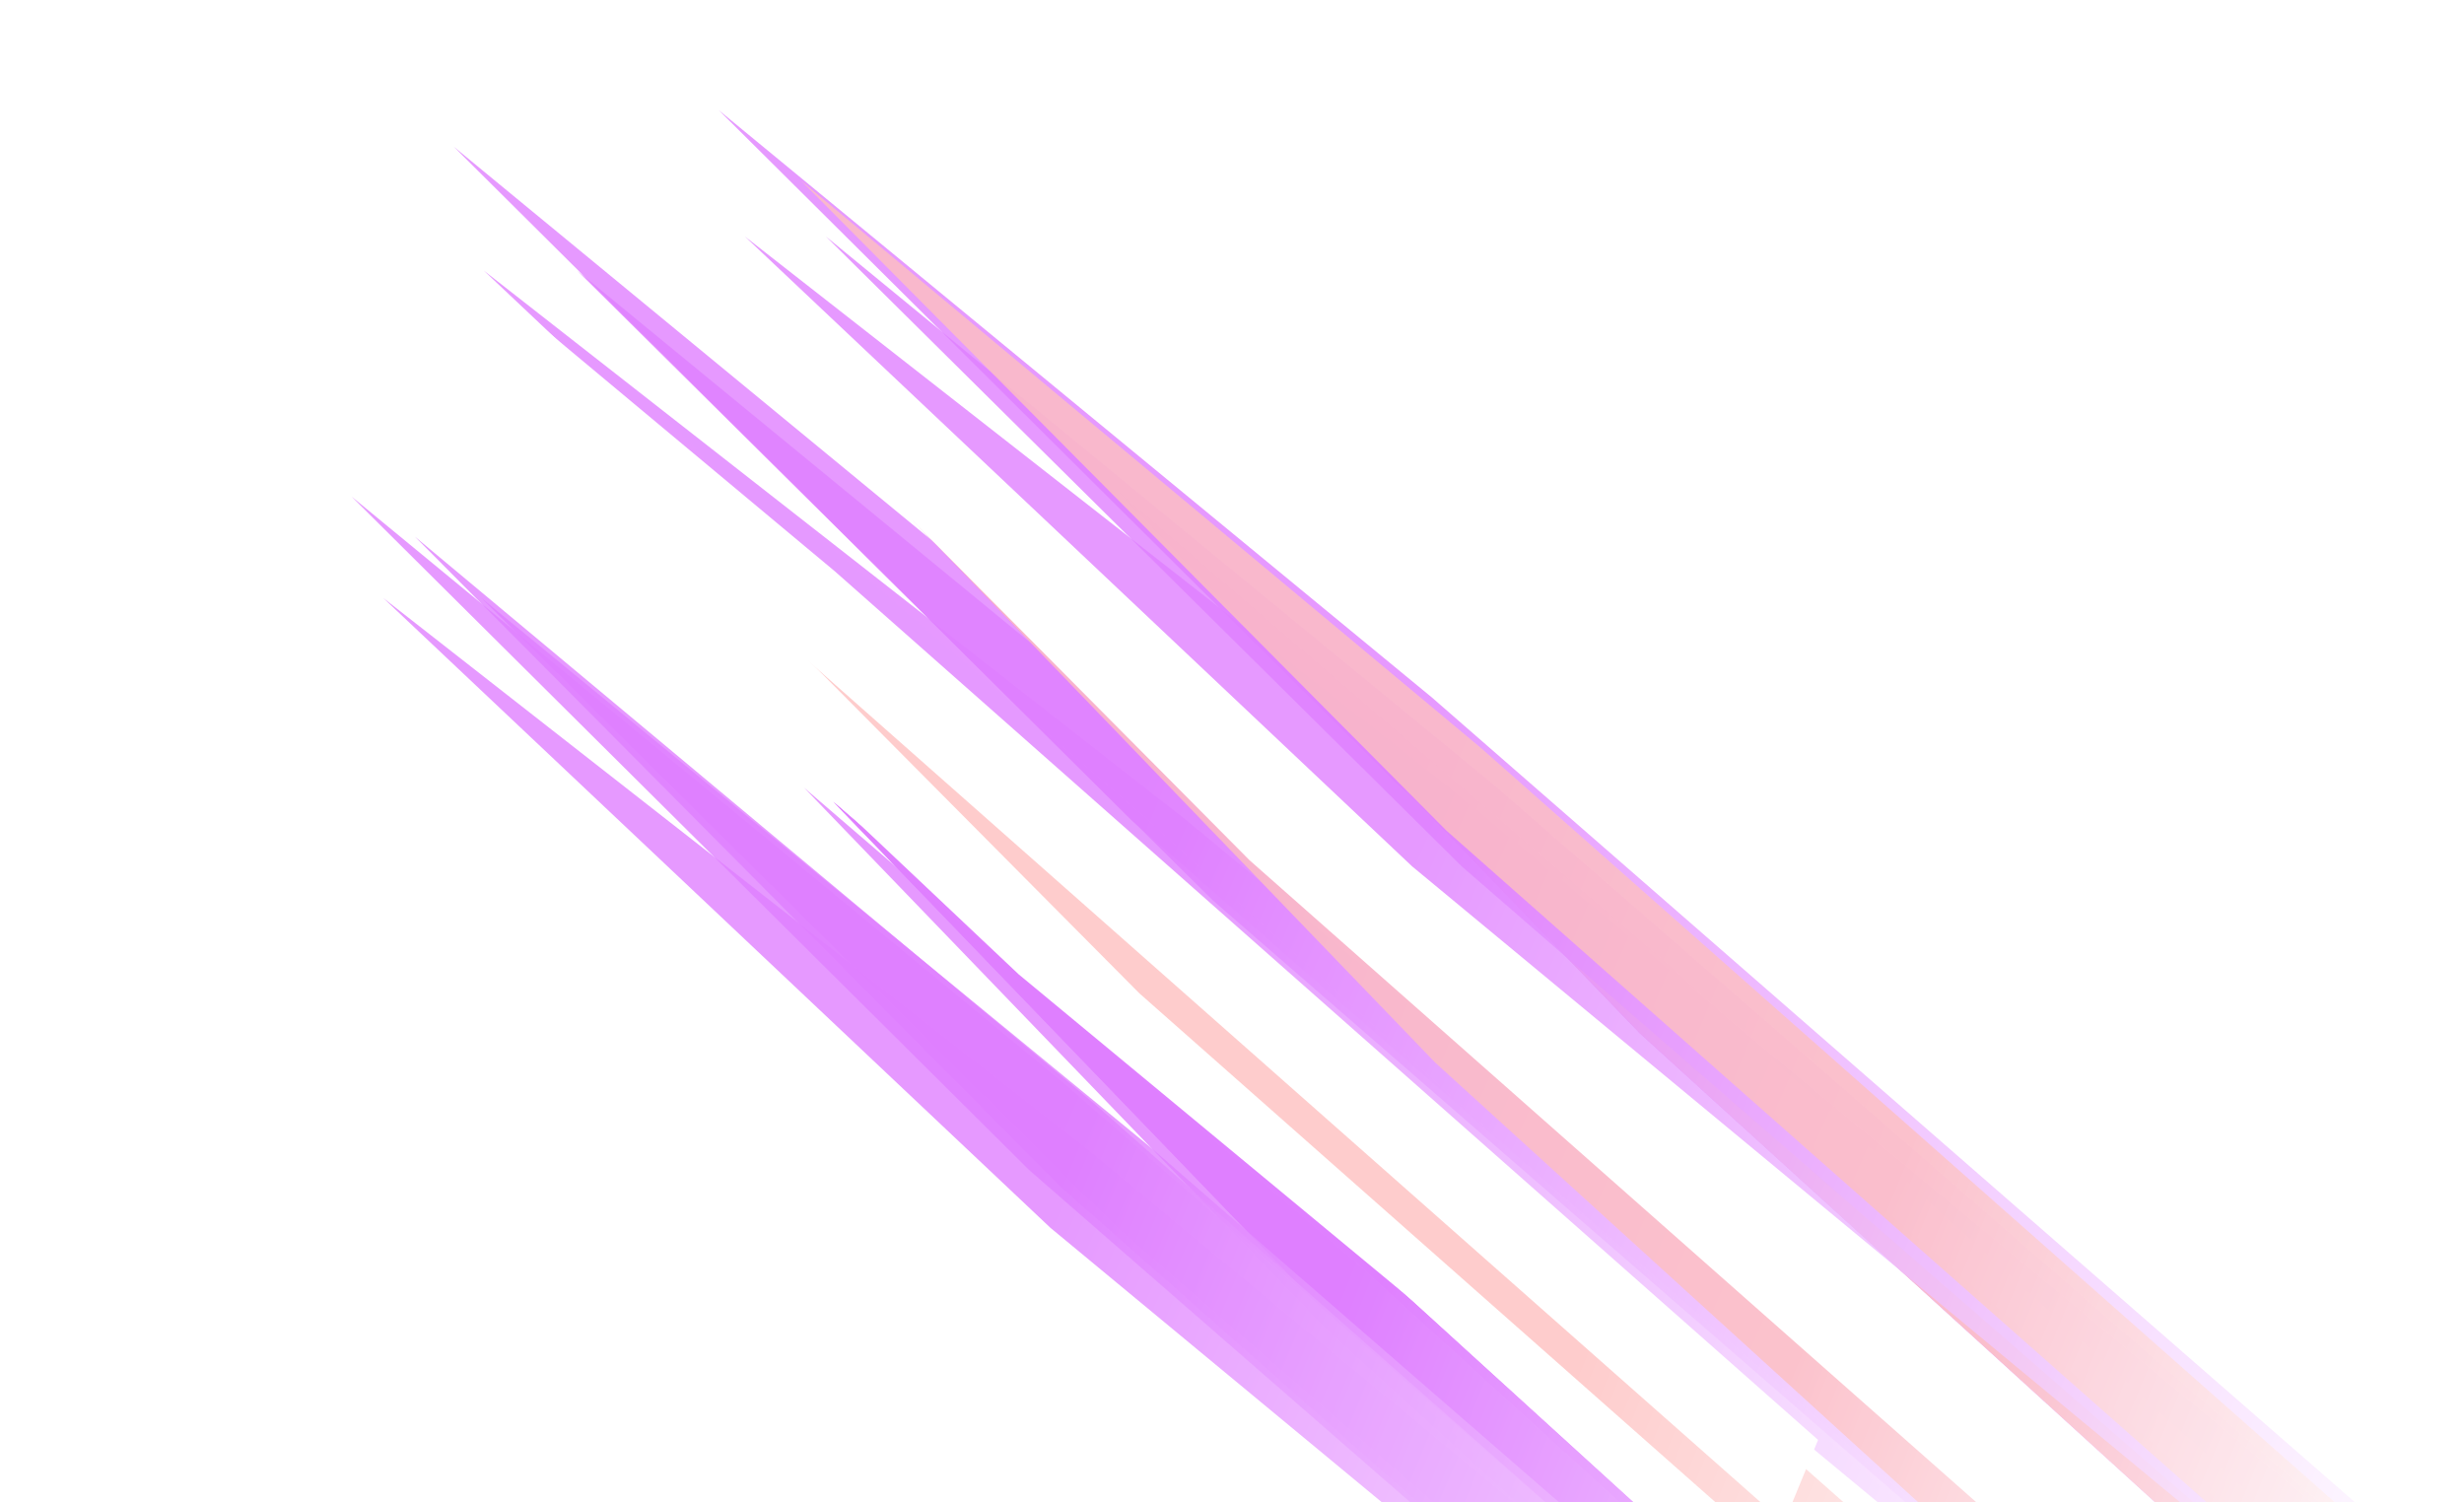 <svg width="556" height="339" viewBox="0 0 556 339" fill="none" xmlns="http://www.w3.org/2000/svg">
<g opacity="0.5">
<g filter="url(#filter0_f_174_2112)">
<g opacity="0.8" filter="url(#filter1_f_174_2112)">
<path d="M503.586 403.388L509.83 387.762L330.071 224.128L205.843 117.31L323.828 239.752L503.586 403.388Z" fill="url(#paint0_linear_174_2112)"/>
</g>
<g opacity="0.8" filter="url(#filter2_f_174_2112)">
<path d="M485.789 467.017L492.032 451.391L312.274 287.756L188.046 180.94L306.031 303.382L485.789 467.017Z" fill="url(#paint1_linear_174_2112)"/>
</g>
<g style="mix-blend-mode:soft-light" opacity="0.8" filter="url(#filter3_f_174_2112)">
<path d="M549.745 396.749L555.988 381.123L376.23 217.487L252.002 110.671L369.987 233.113L549.745 396.749Z" fill="url(#paint2_linear_174_2112)"/>
</g>
<g style="mix-blend-mode:overlay" filter="url(#filter4_f_174_2112)">
<path d="M480.169 417.736L486.412 402.111L306.655 238.476L182.426 131.66L300.411 254.102L480.169 417.736Z" fill="url(#paint3_linear_174_2112)"/>
</g>
<g opacity="0.8" filter="url(#filter5_f_174_2112)">
<path d="M503.586 403.388L509.83 387.762L330.071 224.128L205.843 117.31L323.828 239.752L503.586 403.388Z" fill="url(#paint4_linear_174_2112)"/>
</g>
<g opacity="0.8" filter="url(#filter6_f_174_2112)">
<path d="M485.789 467.017L492.032 451.391L312.274 287.756L188.046 180.94L306.031 303.382L485.789 467.017Z" fill="url(#paint5_linear_174_2112)"/>
</g>
<g style="mix-blend-mode:soft-light" opacity="0.8" filter="url(#filter7_f_174_2112)">
<path d="M549.745 396.749L555.988 381.123L376.23 217.487L252.002 110.671L369.987 233.113L549.745 396.749Z" fill="url(#paint6_linear_174_2112)"/>
</g>
<g style="mix-blend-mode:overlay" filter="url(#filter8_f_174_2112)">
<path d="M480.169 417.736L486.412 402.111L306.655 238.476L182.426 131.66L300.411 254.102L480.169 417.736Z" fill="url(#paint7_linear_174_2112)"/>
</g>
<g opacity="0.8" filter="url(#filter9_f_174_2112)">
<path d="M503.586 403.388L509.83 387.762L330.071 224.128L205.843 117.31L323.828 239.752L503.586 403.388Z" fill="url(#paint8_linear_174_2112)"/>
</g>
<g opacity="0.8" filter="url(#filter10_f_174_2112)">
<path d="M485.789 467.017L492.032 451.391L312.274 287.756L188.046 180.94L306.031 303.382L485.789 467.017Z" fill="url(#paint9_linear_174_2112)"/>
</g>
<g style="mix-blend-mode:soft-light" opacity="0.8" filter="url(#filter11_f_174_2112)">
<path d="M549.745 396.749L555.988 381.123L376.23 217.487L252.002 110.671L369.987 233.113L549.745 396.749Z" fill="url(#paint10_linear_174_2112)"/>
</g>
<g style="mix-blend-mode:overlay" filter="url(#filter12_f_174_2112)">
<path d="M480.169 417.736L486.412 402.111L306.655 238.476L182.426 131.66L300.411 254.102L480.169 417.736Z" fill="url(#paint11_linear_174_2112)"/>
</g>
<g opacity="0.8" filter="url(#filter13_f_174_2112)">
<path d="M503.587 403.388L509.83 387.762L330.072 224.128L205.843 117.31L323.828 239.752L503.587 403.388Z" fill="url(#paint12_linear_174_2112)"/>
</g>
<g opacity="0.8" filter="url(#filter14_f_174_2112)">
<path d="M479.187 463.83L485.431 448.206L305.673 284.57L181.444 177.754L299.43 300.196L479.187 463.83Z" fill="url(#paint13_linear_174_2112)"/>
</g>
<g style="mix-blend-mode:soft-light" opacity="0.8" filter="url(#filter15_f_174_2112)">
<path d="M549.745 396.749L555.988 381.123L376.231 217.487L252.002 110.671L369.988 233.113L549.745 396.749Z" fill="url(#paint14_linear_174_2112)"/>
</g>
<g style="mix-blend-mode:overlay" filter="url(#filter16_f_174_2112)">
<path d="M513.765 402.335L520.008 386.71L340.25 223.075L216.022 116.259L334.007 238.701L513.765 402.335Z" fill="url(#paint15_linear_174_2112)"/>
</g>
<g style="mix-blend-mode:overlay" filter="url(#filter17_f_174_2112)">
<path d="M431.689 363.513L437.932 347.889L258.174 184.253L133.945 77.437L251.931 199.879L431.689 363.513Z" fill="url(#paint16_linear_174_2112)"/>
</g>
</g>
<g opacity="0.8" filter="url(#filter18_f_174_2112)">
<path d="M492.273 393.155L499.865 375.018L281.3 185.072L130.253 61.081L273.709 203.21L492.273 393.155Z" fill="url(#paint17_linear_174_2112)"/>
</g>
<g opacity="0.8" filter="url(#filter19_f_174_2112)">
<path d="M470.634 467.017L478.226 448.878L259.66 258.933L108.613 134.942L252.07 277.072L470.634 467.017Z" fill="url(#paint18_linear_174_2112)"/>
</g>
<g style="mix-blend-mode:soft-light" opacity="0.8" filter="url(#filter20_f_174_2112)">
<path d="M548.397 385.448L555.988 367.31L337.423 177.365L186.376 53.373L329.833 195.502L548.397 385.448Z" fill="url(#paint19_linear_174_2112)"/>
</g>
<g style="mix-blend-mode:overlay" filter="url(#filter21_f_174_2112)">
<path d="M463.801 409.813L471.393 391.676L252.827 201.73L101.78 77.738L245.237 219.867L463.801 409.813Z" fill="url(#paint20_linear_174_2112)"/>
</g>
<g opacity="0.8" filter="url(#filter22_f_174_2112)">
<path d="M488.102 388.064L496.19 368.676L263.316 165.633L102.38 33.094L255.228 185.022L488.102 388.064Z" fill="url(#paint21_linear_174_2112)"/>
</g>
<g opacity="0.8" filter="url(#filter23_f_174_2112)">
<path d="M465.046 467.017L473.134 447.629L240.26 244.586L79.324 112.047L232.172 263.975L465.046 467.017Z" fill="url(#paint22_linear_174_2112)"/>
</g>
<g style="mix-blend-mode:soft-light" opacity="0.8" filter="url(#filter24_f_174_2112)">
<path d="M547.9 379.824L555.988 360.436L323.113 157.395L162.178 24.854L315.026 176.782L547.9 379.824Z" fill="url(#paint23_linear_174_2112)"/>
</g>
<g style="mix-blend-mode:overlay" filter="url(#filter25_f_174_2112)">
<path d="M457.766 405.869L465.854 386.48L232.98 183.439L72.043 50.899L224.892 202.826L457.766 405.869Z" fill="url(#paint24_linear_174_2112)"/>
</g>
<g opacity="0.8" filter="url(#filter26_f_174_2112)">
<path d="M489.122 393.156L497.089 375.019L267.712 185.073L109.193 61.082L259.746 203.211L489.122 393.156Z" fill="url(#paint25_linear_174_2112)"/>
</g>
<g opacity="0.8" filter="url(#filter27_f_174_2112)">
<path d="M466.412 467.018L474.379 448.879L245.003 258.934L86.484 134.943L237.037 277.073L466.412 467.018Z" fill="url(#paint26_linear_174_2112)"/>
</g>
<g style="mix-blend-mode:soft-light" opacity="0.8" filter="url(#filter28_f_174_2112)">
<path d="M548.022 385.448L555.988 367.31L326.612 177.365L168.093 53.373L318.645 195.502L548.022 385.448Z" fill="url(#paint27_linear_174_2112)"/>
</g>
<g style="mix-blend-mode:overlay" filter="url(#filter29_f_174_2112)">
<path d="M459.241 409.813L467.208 391.676L237.831 201.73L79.312 77.738L229.865 219.867L459.241 409.813Z" fill="url(#paint28_linear_174_2112)"/>
</g>
<g opacity="0.8" filter="url(#filter30_f_174_2112)">
<path d="M503.586 403.388L509.83 387.762L330.072 224.128L205.843 117.31L323.829 239.752L503.586 403.388Z" fill="url(#paint29_linear_174_2112)"/>
</g>
<g opacity="0.8" filter="url(#filter31_f_174_2112)">
<path d="M479.006 420.192L486.713 401.472L264.812 205.437L111.459 77.471L257.105 224.156L479.006 420.192Z" fill="url(#paint30_linear_174_2112)"/>
</g>
<g opacity="0.8" filter="url(#filter32_f_174_2112)">
<path d="M461.182 463.829L468.889 445.11L246.988 249.076L93.635 121.11L239.281 267.795L461.182 463.829Z" fill="url(#paint31_linear_174_2112)"/>
</g>
<g style="mix-blend-mode:soft-light" opacity="0.8" filter="url(#filter33_f_174_2112)">
<path d="M548.282 383.465L555.988 364.746L334.087 168.712L180.735 40.746L326.381 187.431L548.282 383.465Z" fill="url(#paint32_linear_174_2112)"/>
</g>
<g style="mix-blend-mode:overlay" filter="url(#filter34_f_174_2112)">
<path d="M503.866 390.158L511.573 371.438L289.672 175.404L136.318 47.437L281.965 194.123L503.866 390.158Z" fill="url(#paint33_linear_174_2112)"/>
</g>
<g style="mix-blend-mode:overlay" filter="url(#filter35_f_174_2112)">
<path d="M402.547 343.649L410.254 324.93L188.353 128.895L35 0.929L180.646 147.613L402.547 343.649Z" fill="url(#paint34_linear_174_2112)"/>
</g>
</g>
<defs>
<filter id="filter0_f_174_2112" x="64.313" y="7.805" width="561.308" height="528.844" filterUnits="userSpaceOnUse" color-interpolation-filters="sRGB">
<feFlood flood-opacity="0" result="BackgroundImageFix"/>
<feBlend mode="normal" in="SourceGraphic" in2="BackgroundImageFix" result="shape"/>
<feGaussianBlur stdDeviation="34.816" result="effect1_foregroundBlur_174_2112"/>
</filter>
<filter id="filter1_f_174_2112" x="145.88" y="57.348" width="423.912" height="406.003" filterUnits="userSpaceOnUse" color-interpolation-filters="sRGB">
<feFlood flood-opacity="0" result="BackgroundImageFix"/>
<feBlend mode="normal" in="SourceGraphic" in2="BackgroundImageFix" result="shape"/>
<feGaussianBlur stdDeviation="29.981" result="effect1_foregroundBlur_174_2112"/>
</filter>
<filter id="filter2_f_174_2112" x="128.083" y="120.977" width="423.912" height="406.003" filterUnits="userSpaceOnUse" color-interpolation-filters="sRGB">
<feFlood flood-opacity="0" result="BackgroundImageFix"/>
<feBlend mode="normal" in="SourceGraphic" in2="BackgroundImageFix" result="shape"/>
<feGaussianBlur stdDeviation="29.981" result="effect1_foregroundBlur_174_2112"/>
</filter>
<filter id="filter3_f_174_2112" x="192.039" y="50.709" width="423.912" height="406.003" filterUnits="userSpaceOnUse" color-interpolation-filters="sRGB">
<feFlood flood-opacity="0" result="BackgroundImageFix"/>
<feBlend mode="normal" in="SourceGraphic" in2="BackgroundImageFix" result="shape"/>
<feGaussianBlur stdDeviation="29.981" result="effect1_foregroundBlur_174_2112"/>
</filter>
<filter id="filter4_f_174_2112" x="148.312" y="97.546" width="372.213" height="354.302" filterUnits="userSpaceOnUse" color-interpolation-filters="sRGB">
<feFlood flood-opacity="0" result="BackgroundImageFix"/>
<feBlend mode="normal" in="SourceGraphic" in2="BackgroundImageFix" result="shape"/>
<feGaussianBlur stdDeviation="17.057" result="effect1_foregroundBlur_174_2112"/>
</filter>
<filter id="filter5_f_174_2112" x="145.88" y="57.348" width="423.912" height="406.003" filterUnits="userSpaceOnUse" color-interpolation-filters="sRGB">
<feFlood flood-opacity="0" result="BackgroundImageFix"/>
<feBlend mode="normal" in="SourceGraphic" in2="BackgroundImageFix" result="shape"/>
<feGaussianBlur stdDeviation="29.981" result="effect1_foregroundBlur_174_2112"/>
</filter>
<filter id="filter6_f_174_2112" x="128.083" y="120.977" width="423.912" height="406.003" filterUnits="userSpaceOnUse" color-interpolation-filters="sRGB">
<feFlood flood-opacity="0" result="BackgroundImageFix"/>
<feBlend mode="normal" in="SourceGraphic" in2="BackgroundImageFix" result="shape"/>
<feGaussianBlur stdDeviation="29.981" result="effect1_foregroundBlur_174_2112"/>
</filter>
<filter id="filter7_f_174_2112" x="192.039" y="50.709" width="423.912" height="406.003" filterUnits="userSpaceOnUse" color-interpolation-filters="sRGB">
<feFlood flood-opacity="0" result="BackgroundImageFix"/>
<feBlend mode="normal" in="SourceGraphic" in2="BackgroundImageFix" result="shape"/>
<feGaussianBlur stdDeviation="29.981" result="effect1_foregroundBlur_174_2112"/>
</filter>
<filter id="filter8_f_174_2112" x="148.312" y="97.546" width="372.213" height="354.302" filterUnits="userSpaceOnUse" color-interpolation-filters="sRGB">
<feFlood flood-opacity="0" result="BackgroundImageFix"/>
<feBlend mode="normal" in="SourceGraphic" in2="BackgroundImageFix" result="shape"/>
<feGaussianBlur stdDeviation="17.057" result="effect1_foregroundBlur_174_2112"/>
</filter>
<filter id="filter9_f_174_2112" x="145.88" y="57.348" width="423.912" height="406.003" filterUnits="userSpaceOnUse" color-interpolation-filters="sRGB">
<feFlood flood-opacity="0" result="BackgroundImageFix"/>
<feBlend mode="normal" in="SourceGraphic" in2="BackgroundImageFix" result="shape"/>
<feGaussianBlur stdDeviation="29.981" result="effect1_foregroundBlur_174_2112"/>
</filter>
<filter id="filter10_f_174_2112" x="128.083" y="120.977" width="423.912" height="406.003" filterUnits="userSpaceOnUse" color-interpolation-filters="sRGB">
<feFlood flood-opacity="0" result="BackgroundImageFix"/>
<feBlend mode="normal" in="SourceGraphic" in2="BackgroundImageFix" result="shape"/>
<feGaussianBlur stdDeviation="29.981" result="effect1_foregroundBlur_174_2112"/>
</filter>
<filter id="filter11_f_174_2112" x="192.039" y="50.709" width="423.912" height="406.003" filterUnits="userSpaceOnUse" color-interpolation-filters="sRGB">
<feFlood flood-opacity="0" result="BackgroundImageFix"/>
<feBlend mode="normal" in="SourceGraphic" in2="BackgroundImageFix" result="shape"/>
<feGaussianBlur stdDeviation="29.981" result="effect1_foregroundBlur_174_2112"/>
</filter>
<filter id="filter12_f_174_2112" x="148.312" y="97.546" width="372.213" height="354.302" filterUnits="userSpaceOnUse" color-interpolation-filters="sRGB">
<feFlood flood-opacity="0" result="BackgroundImageFix"/>
<feBlend mode="normal" in="SourceGraphic" in2="BackgroundImageFix" result="shape"/>
<feGaussianBlur stdDeviation="17.057" result="effect1_foregroundBlur_174_2112"/>
</filter>
<filter id="filter13_f_174_2112" x="145.88" y="57.348" width="423.913" height="406.003" filterUnits="userSpaceOnUse" color-interpolation-filters="sRGB">
<feFlood flood-opacity="0" result="BackgroundImageFix"/>
<feBlend mode="normal" in="SourceGraphic" in2="BackgroundImageFix" result="shape"/>
<feGaussianBlur stdDeviation="29.981" result="effect1_foregroundBlur_174_2112"/>
</filter>
<filter id="filter14_f_174_2112" x="121.481" y="117.791" width="423.912" height="406.002" filterUnits="userSpaceOnUse" color-interpolation-filters="sRGB">
<feFlood flood-opacity="0" result="BackgroundImageFix"/>
<feBlend mode="normal" in="SourceGraphic" in2="BackgroundImageFix" result="shape"/>
<feGaussianBlur stdDeviation="29.981" result="effect1_foregroundBlur_174_2112"/>
</filter>
<filter id="filter15_f_174_2112" x="192.039" y="50.709" width="423.912" height="406.003" filterUnits="userSpaceOnUse" color-interpolation-filters="sRGB">
<feFlood flood-opacity="0" result="BackgroundImageFix"/>
<feBlend mode="normal" in="SourceGraphic" in2="BackgroundImageFix" result="shape"/>
<feGaussianBlur stdDeviation="29.981" result="effect1_foregroundBlur_174_2112"/>
</filter>
<filter id="filter16_f_174_2112" x="181.909" y="82.146" width="372.213" height="354.302" filterUnits="userSpaceOnUse" color-interpolation-filters="sRGB">
<feFlood flood-opacity="0" result="BackgroundImageFix"/>
<feBlend mode="normal" in="SourceGraphic" in2="BackgroundImageFix" result="shape"/>
<feGaussianBlur stdDeviation="17.057" result="effect1_foregroundBlur_174_2112"/>
</filter>
<filter id="filter17_f_174_2112" x="99.832" y="43.324" width="372.213" height="354.302" filterUnits="userSpaceOnUse" color-interpolation-filters="sRGB">
<feFlood flood-opacity="0" result="BackgroundImageFix"/>
<feBlend mode="normal" in="SourceGraphic" in2="BackgroundImageFix" result="shape"/>
<feGaussianBlur stdDeviation="17.057" result="effect1_foregroundBlur_174_2112"/>
</filter>
<filter id="filter18_f_174_2112" x="70.291" y="1.118" width="489.537" height="452" filterUnits="userSpaceOnUse" color-interpolation-filters="sRGB">
<feFlood flood-opacity="0" result="BackgroundImageFix"/>
<feBlend mode="normal" in="SourceGraphic" in2="BackgroundImageFix" result="shape"/>
<feGaussianBlur stdDeviation="29.981" result="effect1_foregroundBlur_174_2112"/>
</filter>
<filter id="filter19_f_174_2112" x="48.651" y="74.98" width="489.538" height="452" filterUnits="userSpaceOnUse" color-interpolation-filters="sRGB">
<feFlood flood-opacity="0" result="BackgroundImageFix"/>
<feBlend mode="normal" in="SourceGraphic" in2="BackgroundImageFix" result="shape"/>
<feGaussianBlur stdDeviation="29.981" result="effect1_foregroundBlur_174_2112"/>
</filter>
<filter id="filter20_f_174_2112" x="126.413" y="-6.59" width="489.538" height="452" filterUnits="userSpaceOnUse" color-interpolation-filters="sRGB">
<feFlood flood-opacity="0" result="BackgroundImageFix"/>
<feBlend mode="normal" in="SourceGraphic" in2="BackgroundImageFix" result="shape"/>
<feGaussianBlur stdDeviation="29.981" result="effect1_foregroundBlur_174_2112"/>
</filter>
<filter id="filter21_f_174_2112" x="67.667" y="43.625" width="437.839" height="400.301" filterUnits="userSpaceOnUse" color-interpolation-filters="sRGB">
<feFlood flood-opacity="0" result="BackgroundImageFix"/>
<feBlend mode="normal" in="SourceGraphic" in2="BackgroundImageFix" result="shape"/>
<feGaussianBlur stdDeviation="17.057" result="effect1_foregroundBlur_174_2112"/>
</filter>
<filter id="filter22_f_174_2112" x="42.417" y="-26.869" width="513.736" height="474.895" filterUnits="userSpaceOnUse" color-interpolation-filters="sRGB">
<feFlood flood-opacity="0" result="BackgroundImageFix"/>
<feBlend mode="normal" in="SourceGraphic" in2="BackgroundImageFix" result="shape"/>
<feGaussianBlur stdDeviation="29.981" result="effect1_foregroundBlur_174_2112"/>
</filter>
<filter id="filter23_f_174_2112" x="19.361" y="52.085" width="513.736" height="474.895" filterUnits="userSpaceOnUse" color-interpolation-filters="sRGB">
<feFlood flood-opacity="0" result="BackgroundImageFix"/>
<feBlend mode="normal" in="SourceGraphic" in2="BackgroundImageFix" result="shape"/>
<feGaussianBlur stdDeviation="29.981" result="effect1_foregroundBlur_174_2112"/>
</filter>
<filter id="filter24_f_174_2112" x="102.215" y="-35.108" width="513.736" height="474.895" filterUnits="userSpaceOnUse" color-interpolation-filters="sRGB">
<feFlood flood-opacity="0" result="BackgroundImageFix"/>
<feBlend mode="normal" in="SourceGraphic" in2="BackgroundImageFix" result="shape"/>
<feGaussianBlur stdDeviation="29.981" result="effect1_foregroundBlur_174_2112"/>
</filter>
<filter id="filter25_f_174_2112" x="37.93" y="16.786" width="462.037" height="423.196" filterUnits="userSpaceOnUse" color-interpolation-filters="sRGB">
<feFlood flood-opacity="0" result="BackgroundImageFix"/>
<feBlend mode="normal" in="SourceGraphic" in2="BackgroundImageFix" result="shape"/>
<feGaussianBlur stdDeviation="17.057" result="effect1_foregroundBlur_174_2112"/>
</filter>
<filter id="filter26_f_174_2112" x="49.23" y="1.119" width="507.821" height="452" filterUnits="userSpaceOnUse" color-interpolation-filters="sRGB">
<feFlood flood-opacity="0" result="BackgroundImageFix"/>
<feBlend mode="normal" in="SourceGraphic" in2="BackgroundImageFix" result="shape"/>
<feGaussianBlur stdDeviation="29.981" result="effect1_foregroundBlur_174_2112"/>
</filter>
<filter id="filter27_f_174_2112" x="26.521" y="74.981" width="507.82" height="452" filterUnits="userSpaceOnUse" color-interpolation-filters="sRGB">
<feFlood flood-opacity="0" result="BackgroundImageFix"/>
<feBlend mode="normal" in="SourceGraphic" in2="BackgroundImageFix" result="shape"/>
<feGaussianBlur stdDeviation="29.981" result="effect1_foregroundBlur_174_2112"/>
</filter>
<filter id="filter28_f_174_2112" x="108.131" y="-6.59" width="507.82" height="452" filterUnits="userSpaceOnUse" color-interpolation-filters="sRGB">
<feFlood flood-opacity="0" result="BackgroundImageFix"/>
<feBlend mode="normal" in="SourceGraphic" in2="BackgroundImageFix" result="shape"/>
<feGaussianBlur stdDeviation="29.981" result="effect1_foregroundBlur_174_2112"/>
</filter>
<filter id="filter29_f_174_2112" x="45.199" y="43.625" width="456.122" height="400.301" filterUnits="userSpaceOnUse" color-interpolation-filters="sRGB">
<feFlood flood-opacity="0" result="BackgroundImageFix"/>
<feBlend mode="normal" in="SourceGraphic" in2="BackgroundImageFix" result="shape"/>
<feGaussianBlur stdDeviation="17.057" result="effect1_foregroundBlur_174_2112"/>
</filter>
<filter id="filter30_f_174_2112" x="145.88" y="57.348" width="423.912" height="406.003" filterUnits="userSpaceOnUse" color-interpolation-filters="sRGB">
<feFlood flood-opacity="0" result="BackgroundImageFix"/>
<feBlend mode="normal" in="SourceGraphic" in2="BackgroundImageFix" result="shape"/>
<feGaussianBlur stdDeviation="29.981" result="effect1_foregroundBlur_174_2112"/>
</filter>
<filter id="filter31_f_174_2112" x="51.496" y="17.508" width="495.18" height="462.647" filterUnits="userSpaceOnUse" color-interpolation-filters="sRGB">
<feFlood flood-opacity="0" result="BackgroundImageFix"/>
<feBlend mode="normal" in="SourceGraphic" in2="BackgroundImageFix" result="shape"/>
<feGaussianBlur stdDeviation="29.981" result="effect1_foregroundBlur_174_2112"/>
</filter>
<filter id="filter32_f_174_2112" x="33.672" y="61.147" width="495.18" height="462.645" filterUnits="userSpaceOnUse" color-interpolation-filters="sRGB">
<feFlood flood-opacity="0" result="BackgroundImageFix"/>
<feBlend mode="normal" in="SourceGraphic" in2="BackgroundImageFix" result="shape"/>
<feGaussianBlur stdDeviation="29.981" result="effect1_foregroundBlur_174_2112"/>
</filter>
<filter id="filter33_f_174_2112" x="120.772" y="-19.217" width="495.179" height="462.645" filterUnits="userSpaceOnUse" color-interpolation-filters="sRGB">
<feFlood flood-opacity="0" result="BackgroundImageFix"/>
<feBlend mode="normal" in="SourceGraphic" in2="BackgroundImageFix" result="shape"/>
<feGaussianBlur stdDeviation="29.981" result="effect1_foregroundBlur_174_2112"/>
</filter>
<filter id="filter34_f_174_2112" x="102.205" y="13.324" width="443.481" height="410.947" filterUnits="userSpaceOnUse" color-interpolation-filters="sRGB">
<feFlood flood-opacity="0" result="BackgroundImageFix"/>
<feBlend mode="normal" in="SourceGraphic" in2="BackgroundImageFix" result="shape"/>
<feGaussianBlur stdDeviation="17.057" result="effect1_foregroundBlur_174_2112"/>
</filter>
<filter id="filter35_f_174_2112" x="0.887" y="-33.184" width="443.48" height="410.946" filterUnits="userSpaceOnUse" color-interpolation-filters="sRGB">
<feFlood flood-opacity="0" result="BackgroundImageFix"/>
<feBlend mode="normal" in="SourceGraphic" in2="BackgroundImageFix" result="shape"/>
<feGaussianBlur stdDeviation="17.057" result="effect1_foregroundBlur_174_2112"/>
</filter>
<linearGradient id="paint0_linear_174_2112" x1="506.708" y1="395.575" x2="295.316" y2="311.111" gradientUnits="userSpaceOnUse">
<stop stop-color="white"/>
<stop offset="1" stop-color="#BF00FF"/>
</linearGradient>
<linearGradient id="paint1_linear_174_2112" x1="488.911" y1="459.204" x2="277.519" y2="374.74" gradientUnits="userSpaceOnUse">
<stop stop-color="white"/>
<stop offset="1" stop-color="#BF00FF"/>
</linearGradient>
<linearGradient id="paint2_linear_174_2112" x1="552.866" y1="388.936" x2="341.474" y2="304.471" gradientUnits="userSpaceOnUse">
<stop stop-color="white"/>
<stop offset="1" stop-color="#BF00FF"/>
</linearGradient>
<linearGradient id="paint3_linear_174_2112" x1="483.291" y1="409.923" x2="271.9" y2="325.459" gradientUnits="userSpaceOnUse">
<stop stop-color="white"/>
<stop offset="1" stop-color="white"/>
</linearGradient>
<linearGradient id="paint4_linear_174_2112" x1="506.708" y1="395.575" x2="295.316" y2="311.111" gradientUnits="userSpaceOnUse">
<stop stop-color="white"/>
<stop offset="1" stop-color="#BF00FF"/>
</linearGradient>
<linearGradient id="paint5_linear_174_2112" x1="488.911" y1="459.204" x2="277.519" y2="374.74" gradientUnits="userSpaceOnUse">
<stop stop-color="white"/>
<stop offset="1" stop-color="#BF00FF"/>
</linearGradient>
<linearGradient id="paint6_linear_174_2112" x1="552.866" y1="388.936" x2="341.474" y2="304.471" gradientUnits="userSpaceOnUse">
<stop stop-color="white"/>
<stop offset="1" stop-color="#BF00FF"/>
</linearGradient>
<linearGradient id="paint7_linear_174_2112" x1="483.291" y1="409.923" x2="271.9" y2="325.459" gradientUnits="userSpaceOnUse">
<stop stop-color="white"/>
<stop offset="1" stop-color="white"/>
</linearGradient>
<linearGradient id="paint8_linear_174_2112" x1="506.708" y1="395.575" x2="295.316" y2="311.111" gradientUnits="userSpaceOnUse">
<stop stop-color="white"/>
<stop offset="1" stop-color="#BF00FF"/>
</linearGradient>
<linearGradient id="paint9_linear_174_2112" x1="488.911" y1="459.204" x2="277.519" y2="374.74" gradientUnits="userSpaceOnUse">
<stop stop-color="white"/>
<stop offset="1" stop-color="#BF00FF"/>
</linearGradient>
<linearGradient id="paint10_linear_174_2112" x1="552.866" y1="388.936" x2="341.474" y2="304.471" gradientUnits="userSpaceOnUse">
<stop stop-color="white"/>
<stop offset="1" stop-color="#BF00FF"/>
</linearGradient>
<linearGradient id="paint11_linear_174_2112" x1="483.291" y1="409.923" x2="271.9" y2="325.459" gradientUnits="userSpaceOnUse">
<stop stop-color="white"/>
<stop offset="1" stop-color="white"/>
</linearGradient>
<linearGradient id="paint12_linear_174_2112" x1="506.708" y1="395.575" x2="295.316" y2="311.11" gradientUnits="userSpaceOnUse">
<stop stop-color="white"/>
<stop offset="0.557" stop-color="#FD8181"/>
<stop offset="1" stop-color="#FD8181"/>
</linearGradient>
<linearGradient id="paint13_linear_174_2112" x1="482.309" y1="456.017" x2="270.918" y2="371.554" gradientUnits="userSpaceOnUse">
<stop stop-color="white"/>
<stop offset="1" stop-color="#BF00FF"/>
</linearGradient>
<linearGradient id="paint14_linear_174_2112" x1="552.867" y1="388.936" x2="341.475" y2="304.471" gradientUnits="userSpaceOnUse">
<stop stop-color="white"/>
<stop offset="0.557" stop-color="#FD8181"/>
<stop offset="1" stop-color="#FD8181"/>
</linearGradient>
<linearGradient id="paint15_linear_174_2112" x1="516.886" y1="394.523" x2="305.495" y2="310.059" gradientUnits="userSpaceOnUse">
<stop stop-color="white"/>
<stop offset="1" stop-color="white"/>
</linearGradient>
<linearGradient id="paint16_linear_174_2112" x1="434.81" y1="355.702" x2="223.419" y2="271.237" gradientUnits="userSpaceOnUse">
<stop stop-color="white"/>
<stop offset="1" stop-color="white"/>
</linearGradient>
<linearGradient id="paint17_linear_174_2112" x1="496.07" y1="384.087" x2="242.435" y2="277.934" gradientUnits="userSpaceOnUse">
<stop stop-color="white"/>
<stop offset="1" stop-color="#BF00FF"/>
</linearGradient>
<linearGradient id="paint18_linear_174_2112" x1="474.429" y1="457.948" x2="220.796" y2="351.796" gradientUnits="userSpaceOnUse">
<stop stop-color="white"/>
<stop offset="1" stop-color="#BF00FF"/>
</linearGradient>
<linearGradient id="paint19_linear_174_2112" x1="552.192" y1="376.38" x2="298.558" y2="270.227" gradientUnits="userSpaceOnUse">
<stop stop-color="white"/>
<stop offset="1" stop-color="#BF00FF"/>
</linearGradient>
<linearGradient id="paint20_linear_174_2112" x1="467.596" y1="400.744" x2="213.963" y2="294.592" gradientUnits="userSpaceOnUse">
<stop stop-color="white"/>
<stop offset="1" stop-color="white"/>
</linearGradient>
<linearGradient id="paint21_linear_174_2112" x1="492.146" y1="378.37" x2="221.645" y2="265.526" gradientUnits="userSpaceOnUse">
<stop stop-color="white"/>
<stop offset="1" stop-color="#BF00FF"/>
</linearGradient>
<linearGradient id="paint22_linear_174_2112" x1="469.09" y1="457.323" x2="198.589" y2="344.479" gradientUnits="userSpaceOnUse">
<stop stop-color="white"/>
<stop offset="1" stop-color="#BF00FF"/>
</linearGradient>
<linearGradient id="paint23_linear_174_2112" x1="551.944" y1="370.13" x2="281.443" y2="257.286" gradientUnits="userSpaceOnUse">
<stop stop-color="white"/>
<stop offset="1" stop-color="#BF00FF"/>
</linearGradient>
<linearGradient id="paint24_linear_174_2112" x1="461.81" y1="396.174" x2="191.308" y2="283.331" gradientUnits="userSpaceOnUse">
<stop stop-color="white"/>
<stop offset="1" stop-color="white"/>
</linearGradient>
<linearGradient id="paint25_linear_174_2112" x1="493.105" y1="384.088" x2="230.887" y2="268.914" gradientUnits="userSpaceOnUse">
<stop stop-color="white"/>
<stop offset="1" stop-color="#BF00FF"/>
</linearGradient>
<linearGradient id="paint26_linear_174_2112" x1="470.396" y1="457.949" x2="208.177" y2="342.775" gradientUnits="userSpaceOnUse">
<stop stop-color="white"/>
<stop offset="1" stop-color="#BF00FF"/>
</linearGradient>
<linearGradient id="paint27_linear_174_2112" x1="552.005" y1="376.38" x2="289.786" y2="261.206" gradientUnits="userSpaceOnUse">
<stop stop-color="white"/>
<stop offset="1" stop-color="#BF00FF"/>
</linearGradient>
<linearGradient id="paint28_linear_174_2112" x1="463.224" y1="400.744" x2="201.007" y2="285.571" gradientUnits="userSpaceOnUse">
<stop stop-color="white"/>
<stop offset="1" stop-color="white"/>
</linearGradient>
<linearGradient id="paint29_linear_174_2112" x1="506.708" y1="395.575" x2="295.317" y2="311.11" gradientUnits="userSpaceOnUse">
<stop stop-color="white"/>
<stop offset="0.557" stop-color="#FD8181"/>
<stop offset="1" stop-color="#FD8181"/>
</linearGradient>
<linearGradient id="paint30_linear_174_2112" x1="482.86" y1="410.832" x2="224.109" y2="304.3" gradientUnits="userSpaceOnUse">
<stop stop-color="white"/>
<stop offset="0.557" stop-color="#FD8181"/>
<stop offset="1" stop-color="#FD8181"/>
</linearGradient>
<linearGradient id="paint31_linear_174_2112" x1="465.035" y1="454.47" x2="206.285" y2="347.938" gradientUnits="userSpaceOnUse">
<stop stop-color="white"/>
<stop offset="1" stop-color="#BF00FF"/>
</linearGradient>
<linearGradient id="paint32_linear_174_2112" x1="552.135" y1="374.107" x2="293.384" y2="267.574" gradientUnits="userSpaceOnUse">
<stop stop-color="white"/>
<stop offset="0.557" stop-color="#FD8181"/>
<stop offset="1" stop-color="#FD8181"/>
</linearGradient>
<linearGradient id="paint33_linear_174_2112" x1="507.719" y1="380.798" x2="248.968" y2="274.266" gradientUnits="userSpaceOnUse">
<stop stop-color="white"/>
<stop offset="1" stop-color="white"/>
</linearGradient>
<linearGradient id="paint34_linear_174_2112" x1="406.401" y1="334.289" x2="147.651" y2="227.757" gradientUnits="userSpaceOnUse">
<stop stop-color="white"/>
<stop offset="1" stop-color="white"/>
</linearGradient>
</defs>
</svg>
